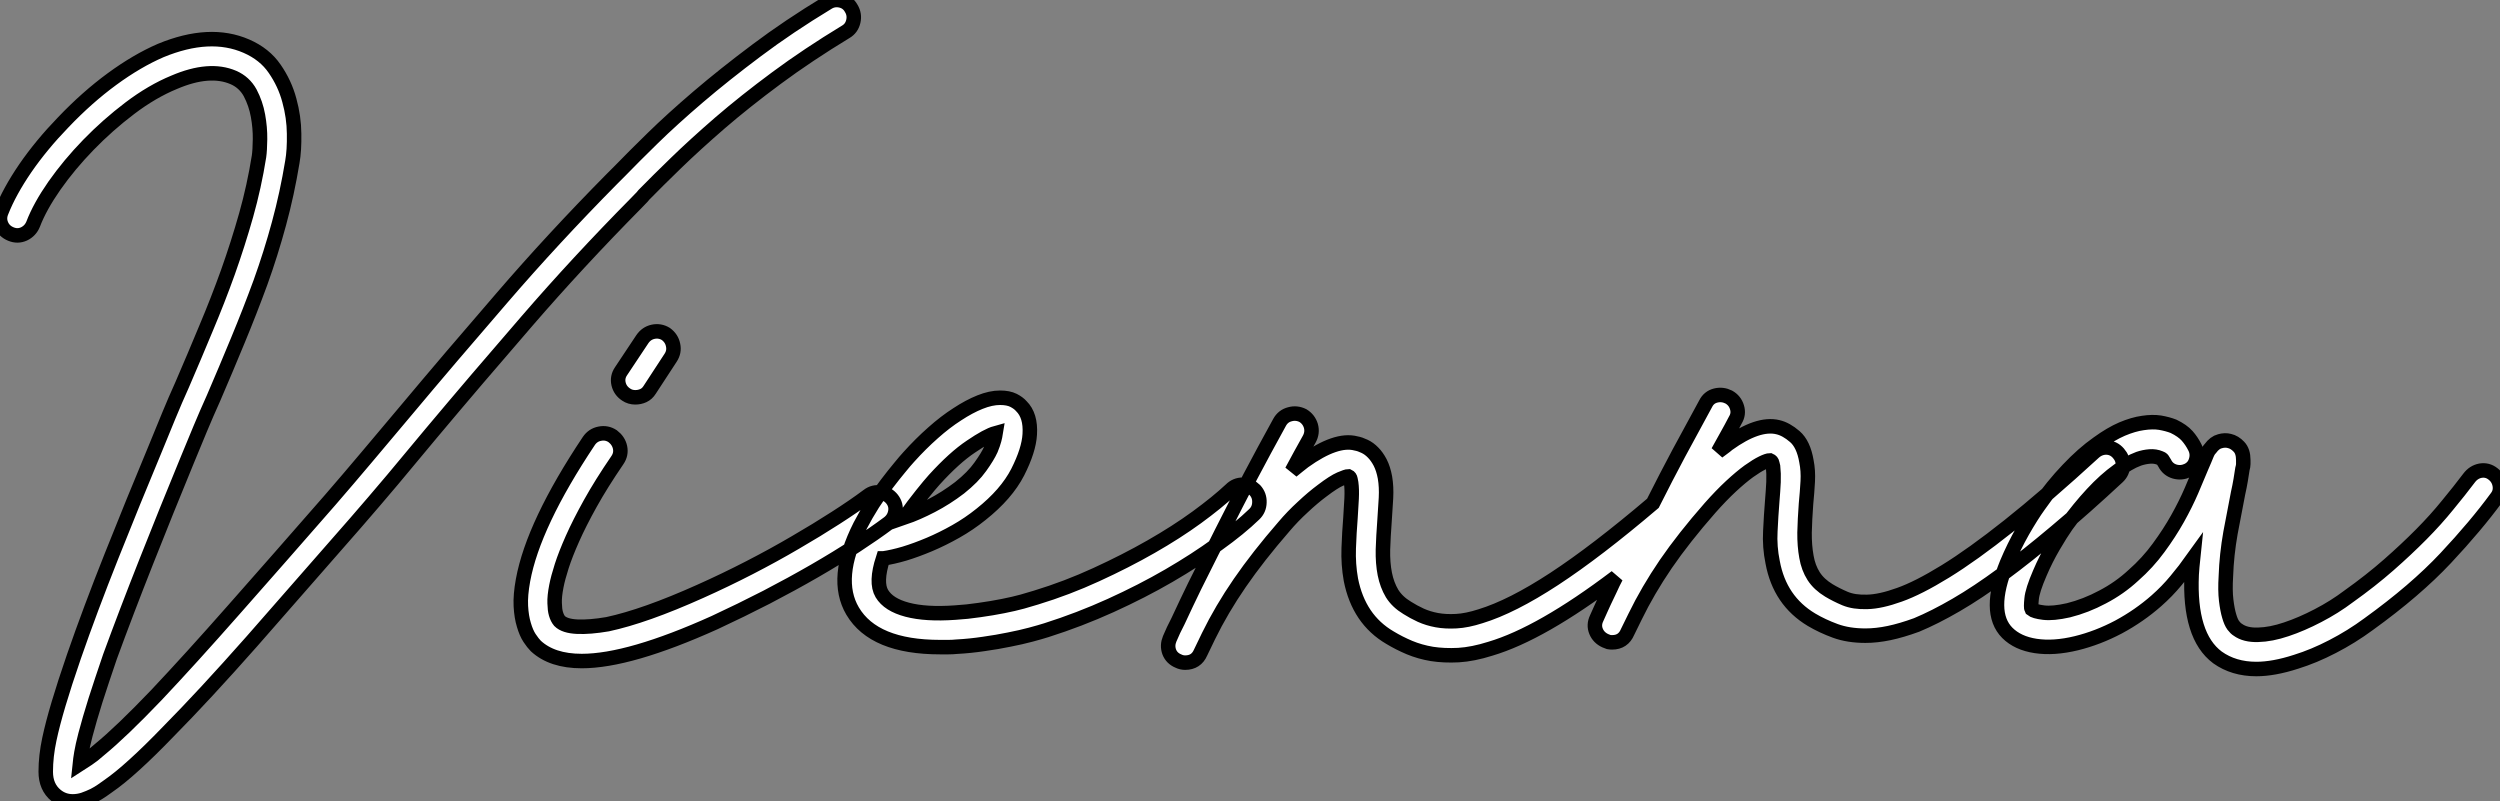<?xml version="1.0" standalone="no"?>
<svg xmlns="http://www.w3.org/2000/svg" viewBox="-2.827 -0.348 172.432 55.274"><rect x="-2.827" y="-0.348" width="172.432" height="55.274" fill="#808080" stroke="none"/><path d="M56.98-41.70L56.98-41.70Q57.23-41.29 57.12-40.81Q57.01-40.33 56.60-40.09L56.60-40.09Q53.98-38.50 51.82-36.90Q49.66-35.30 47.93-33.81Q46.21-32.32 44.90-31.05Q43.59-29.78 42.68-28.85L42.68-28.85Q42.55-28.68 42.41-28.55Q42.27-28.41 42.14-28.27L42.14-28.27Q38.12-24.20 34.62-20.15Q31.12-16.11 28-12.39L28-12.39Q26.63-10.75 25.35-9.21Q24.06-7.68 22.80-6.23L22.80-6.23Q18.89-1.75 15.63 1.96Q12.36 5.66 9.87 8.18L9.87 8.18Q8.56 9.54 7.53 10.47Q6.51 11.40 5.71 11.95L5.71 11.95Q5.55 12.06 5.30 12.24Q5.06 12.41 4.73 12.58Q4.40 12.74 4.03 12.87Q3.66 12.99 3.28 12.99L3.28 12.99Q2.63 12.99 2.13 12.58L2.13 12.58Q1.42 12.00 1.42 10.94Q1.42 9.87 1.67 8.70L1.67 8.70Q1.89 7.66 2.31 6.25Q2.73 4.84 3.36 3.01L3.36 3.01Q4.48-0.22 5.96-3.94Q7.44-7.66 9.00-11.40L9.00-11.40Q9.46-12.52 9.91-13.62Q10.36-14.71 10.83-15.75L10.83-15.75Q11.68-17.72 12.48-19.65Q13.29-21.57 13.99-23.52Q14.68-25.46 15.24-27.44Q15.80-29.42 16.13-31.50L16.13-31.50Q16.19-31.91 16.20-32.69Q16.21-33.47 16.06-34.30Q15.91-35.14 15.52-35.88Q15.12-36.61 14.36-36.94L14.36-36.94Q12.71-37.65 10.28-36.61L10.28-36.61Q8.75-35.98 7.22-34.82Q5.69-33.66 4.36-32.29Q3.04-30.93 2.02-29.48Q1.01-28.03 0.55-26.82L0.55-26.82Q0.36-26.36-0.08-26.15Q-0.52-25.95-0.98-26.14L-0.98-26.14Q-1.45-26.33-1.64-26.77Q-1.83-27.21-1.64-27.67L-1.64-27.67Q-1.09-29.07 0.01-30.68Q1.12-32.29 2.63-33.85L2.63-33.85Q4.27-35.57 5.99-36.83Q7.71-38.09 9.35-38.80L9.35-38.80Q12.74-40.20 15.26-39.10L15.26-39.10Q16.52-38.55 17.21-37.54Q17.91-36.53 18.22-35.37Q18.54-34.21 18.55-33.06Q18.57-31.91 18.43-31.12L18.43-31.12Q18.07-28.93 17.51-26.87Q16.95-24.80 16.23-22.80Q15.50-20.81 14.68-18.83Q13.86-16.84 12.99-14.82L12.99-14.82Q12.52-13.78 12.07-12.70Q11.62-11.62 11.16-10.50L11.16-10.50Q9.73-7.03 8.35-3.54Q6.97-0.05 5.85 3.01L5.85 3.01Q5.28 4.68 4.85 6.02Q4.43 7.36 4.16 8.39L4.16 8.39Q3.96 9.16 3.88 9.64Q3.80 10.12 3.77 10.42L3.77 10.42Q3.99 10.28 4.33 10.05Q4.68 9.82 5.14 9.41L5.14 9.41Q6.64 8.18 9.05 5.66L9.05 5.66Q11.40 3.17 14.42-0.26Q17.45-3.69 21.03-7.79L21.03-7.79Q22.26-9.21 23.54-10.73Q24.83-12.25 26.20-13.89L26.20-13.89Q29.34-17.64 32.87-21.72Q36.39-25.81 40.47-29.94L40.47-29.94L41.02-30.49Q41.95-31.45 43.29-32.76Q44.63-34.07 46.42-35.60Q48.21-37.13 50.44-38.80Q52.66-40.47 55.37-42.11L55.37-42.11Q55.78-42.36 56.26-42.25Q56.74-42.14 56.98-41.70ZM59.80-7.85L59.80-7.85Q60.10-7.46 60.02-6.99Q59.94-6.51 59.55-6.21L59.55-6.21Q58.60-5.50 57.30-4.65Q56-3.80 54.44-2.90Q52.88-2.00 51.13-1.09Q49.38-0.19 47.55 0.66L47.55 0.66Q41.67 3.31 38.39 3.31L38.39 3.31Q36.34 3.31 35.22 2.27L35.22 2.27Q35.03 2.08 34.79 1.72Q34.56 1.37 34.40 0.82Q34.23 0.27 34.19-0.48Q34.15-1.23 34.34-2.27L34.34-2.27Q35.05-6.13 38.88-11.87L38.88-11.87Q39.16-12.28 39.63-12.37Q40.11-12.47 40.52-12.20L40.52-12.20Q40.93-11.89 41.03-11.43Q41.13-10.96 40.85-10.55L40.85-10.55Q39.73-8.91 38.98-7.56Q38.23-6.21 37.75-5.13Q37.27-4.05 37.01-3.24Q36.75-2.43 36.64-1.86L36.64-1.86Q36.50-1.15 36.52-0.68Q36.53-0.22 36.61 0.05L36.61 0.05Q36.70 0.36 36.86 0.55L36.86 0.55Q37.21 0.90 38.08 0.94Q38.94 0.98 40.17 0.77L40.17 0.77Q42.74 0.22 46.57-1.50L46.57-1.50Q48.29-2.27 49.96-3.13Q51.63-3.99 53.13-4.87Q54.63-5.74 55.90-6.56Q57.18-7.38 58.13-8.09L58.13-8.09Q58.52-8.39 59.01-8.31Q59.50-8.23 59.80-7.85ZM41.45-15.07L41.45-15.07Q41.04-15.34 40.93-15.80Q40.82-16.27 41.10-16.68L41.10-16.68L42.57-18.89Q42.85-19.30 43.31-19.40Q43.78-19.50 44.19-19.25L44.19-19.25Q44.60-18.95 44.69-18.48Q44.79-18.02 44.52-17.61L44.52-17.61L43.07-15.39Q42.90-15.12 42.64-15.00Q42.38-14.88 42.08-14.88L42.08-14.88Q41.73-14.88 41.45-15.07ZM84.82-8.48L84.82-8.48Q85.15-8.12 85.13-7.63Q85.12-7.14 84.77-6.81L84.77-6.81Q83.78-5.85 82.26-4.76Q80.75-3.66 78.89-2.58Q77.03-1.50 74.87-0.52Q72.71 0.46 70.44 1.18L70.44 1.18Q70.03 1.31 69.36 1.49Q68.69 1.67 67.87 1.83Q67.05 2.00 66.12 2.13Q65.19 2.27 64.26 2.32L64.26 2.32Q63.96 2.35 63.67 2.35Q63.38 2.35 63.11 2.35L63.11 2.35Q58.54 2.35 57.07-0.14L57.07-0.14Q55.75-2.38 57.59-6.02L57.59-6.02Q58.00-6.81 58.47-7.55Q58.95-8.29 59.43-8.91Q59.91-9.54 60.31-10.02Q60.70-10.50 60.95-10.77L60.95-10.77Q61.77-11.68 62.62-12.43Q63.46-13.18 64.29-13.71Q65.11-14.25 65.86-14.55Q66.61-14.85 67.24-14.85L67.24-14.85Q67.81-14.85 68.17-14.67Q68.52-14.49 68.71-14.27L68.71-14.27Q69.37-13.62 69.29-12.33L69.29-12.33Q69.23-11.24 68.46-9.72Q67.68-8.20 65.93-6.81L65.93-6.81Q65.11-6.15 64.19-5.63Q63.27-5.11 62.37-4.73Q61.47-4.35 60.65-4.10Q59.83-3.86 59.20-3.77L59.20-3.77L59.17-3.77Q58.63-2.11 59.09-1.34L59.09-1.34Q59.55-0.57 60.84-0.23Q62.13 0.11 64.12-0.03L64.12-0.03Q64.97-0.08 65.83-0.21Q66.69-0.33 67.44-0.48Q68.20-0.63 68.78-0.79Q69.37-0.96 69.73-1.07L69.73-1.07Q71.86-1.72 73.88-2.65Q75.91-3.58 77.66-4.58Q79.41-5.58 80.81-6.60Q82.22-7.63 83.15-8.50L83.15-8.50Q83.51-8.86 83.99-8.85Q84.46-8.83 84.82-8.48ZM62.70-9.19L62.70-9.19Q62.40-8.86 61.84-8.16Q61.28-7.46 60.65-6.59L60.65-6.59Q61.52-6.89 62.52-7.41Q63.52-7.93 64.45-8.64L64.45-8.64Q65.38-9.38 65.88-10.09Q66.39-10.80 66.61-11.29L66.61-11.29Q66.77-11.68 66.84-11.95Q66.91-12.22 66.94-12.41L66.94-12.41Q66.36-12.25 65.23-11.48Q64.09-10.72 62.70-9.19ZM144.38-11.02L144.38-11.02Q144.70-10.66 144.69-10.19Q144.68-9.71 144.32-9.38L144.32-9.38Q142.05-7.27 140.07-5.61Q138.09-3.94 136.38-2.68Q134.67-1.42 133.19-0.56Q131.71 0.30 130.46 0.82L130.46 0.82Q129.42 1.20 128.56 1.38Q127.70 1.56 126.93 1.56L126.93 1.56Q125.75 1.56 124.85 1.23Q123.95 0.90 123.21 0.46L123.21 0.46Q121.02-0.85 120.53-3.50L120.53-3.50Q120.31-4.57 120.37-5.65Q120.42-6.73 120.50-7.71L120.50-7.71Q120.56-8.42 120.59-9.04Q120.61-9.65 120.56-10.09L120.56-10.09Q120.53-10.20 120.50-10.34Q120.48-10.47 120.34-10.53L120.34-10.53Q120.18-10.53 119.81-10.35Q119.44-10.17 118.89-9.78Q118.34-9.38 117.66-8.75Q116.98-8.12 116.21-7.25L116.21-7.25Q114.41-5.20 113.16-3.38Q111.92-1.56 111.04 0.25L111.04 0.25Q110.91 0.52 110.78 0.78Q110.66 1.04 110.52 1.31L110.52 1.31Q110.22 2.02 109.46 2.02L109.46 2.02Q109.32 2.02 109.22 2.00Q109.13 1.97 108.99 1.91L108.99 1.91Q108.53 1.70 108.35 1.26Q108.17 0.82 108.39 0.36L108.39 0.36Q108.53 0.05 108.65-0.22Q108.77-0.49 108.91-0.79L108.91-0.79Q109.13-1.23 109.32-1.65Q109.51-2.08 109.73-2.49L109.73-2.49Q104.56 1.42 101.06 2.46L101.06 2.46Q99.86 2.84 98.86 2.90Q97.86 2.95 97.03 2.82Q96.20 2.68 95.48 2.38Q94.77 2.08 94.14 1.70L94.14 1.70Q91.98 0.44 91.44-2.30L91.44-2.30Q91.25-3.36 91.29-4.47Q91.33-5.58 91.41-6.56L91.41-6.56Q91.46-7.27 91.49-7.90Q91.52-8.53 91.46-8.97L91.46-8.97Q91.44-9.08 91.41-9.23Q91.38-9.38 91.27-9.43L91.27-9.43Q91.14-9.43 90.70-9.24Q90.26-9.05 89.47-8.45L89.47-8.45Q88.81-7.96 88.12-7.31Q87.42-6.67 86.82-5.96L86.82-5.96Q85.04-3.91 83.78-2.08Q82.52-0.25 81.62 1.59L81.62 1.59Q81.48 1.86 81.35 2.15Q81.21 2.43 81.07 2.73L81.07 2.73Q80.77 3.42 80.01 3.42L80.01 3.42Q79.76 3.42 79.54 3.31L79.54 3.31Q79.08 3.12 78.91 2.68Q78.75 2.24 78.94 1.78L78.94 1.78Q79.19 1.18 79.52 0.55L79.52 0.55Q80.09-0.68 80.66-1.85Q81.24-3.01 81.87-4.27L81.87-4.27Q82.03-4.59 82.20-4.91Q82.36-5.22 82.52-5.55L82.52-5.55Q83.54-7.57 84.49-9.39Q85.45-11.21 86.52-13.15L86.52-13.15Q86.76-13.59 87.23-13.71Q87.69-13.84 88.13-13.62L88.13-13.62Q88.54-13.37 88.68-12.91Q88.81-12.44 88.57-12.00L88.57-12.00Q88.27-11.46 87.96-10.90Q87.66-10.34 87.36-9.79L87.36-9.79Q87.58-9.98 87.79-10.14Q87.99-10.31 88.21-10.47L88.21-10.47Q90.43-12.06 91.79-11.70L91.79-11.70Q92.07-11.65 92.38-11.50Q92.70-11.35 92.97-11.07Q93.24-10.80 93.46-10.38Q93.68-9.95 93.79-9.35L93.79-9.35Q93.90-8.70 93.86-7.94Q93.82-7.19 93.76-6.37L93.76-6.37Q93.68-5.30 93.65-4.38Q93.63-3.45 93.78-2.69Q93.93-1.94 94.28-1.35Q94.64-0.77 95.32-0.36L95.32-0.36Q95.76-0.08 96.26 0.15Q96.77 0.38 97.37 0.49Q97.97 0.60 98.71 0.56Q99.45 0.52 100.38 0.22L100.38 0.22Q102.54-0.44 105.46-2.35Q108.39-4.27 112.27-7.57L112.27-7.57Q113.18-9.38 114.06-11.03Q114.95-12.69 115.91-14.44L115.91-14.44Q116.13-14.88 116.59-15.00Q117.06-15.12 117.50-14.90L117.50-14.90Q117.93-14.66 118.07-14.19Q118.21-13.73 117.96-13.32L117.96-13.32Q117.66-12.74 117.36-12.21Q117.06-11.68 116.76-11.13L116.76-11.13Q116.95-11.27 117.11-11.39Q117.28-11.51 117.44-11.65L117.44-11.65Q119.52-13.15 120.89-12.82L120.89-12.82Q121.46-12.69 122.06-12.17Q122.66-11.65 122.86-10.47L122.86-10.47Q122.99-9.82 122.95-9.08Q122.91-8.34 122.83-7.52L122.83-7.52Q122.75-6.45 122.73-5.55Q122.72-4.65 122.86-3.88Q122.99-3.12 123.36-2.54Q123.73-1.97 124.41-1.56L124.41-1.56Q124.91-1.26 125.52-1.00Q126.14-0.74 127.05-0.77Q127.97-0.79 129.27-1.26Q130.57-1.72 132.44-2.87Q134.31-4.02 136.83-6.02Q139.34-8.01 142.71-11.10L142.71-11.10Q143.09-11.43 143.57-11.42Q144.05-11.40 144.38-11.02ZM170.21-9.60L170.21-9.60Q170.60-9.30 170.68-8.82Q170.76-8.34 170.46-7.96L170.46-7.96Q169.04-6.02 166.95-3.79Q164.86-1.56 161.63 0.77L161.63 0.77Q160.45 1.64 159.15 2.31Q157.86 2.98 156.63 3.36L156.63 3.36Q155.09 3.86 153.89 3.86L153.89 3.86Q152.33 3.86 151.21 3.06L151.21 3.06Q149.24 1.59 149.43-2.65L149.43-2.65Q149.46-2.93 149.47-3.20Q149.49-3.47 149.52-3.75L149.52-3.75Q148.97-2.98 148.35-2.24Q147.74-1.50 147-0.85L147-0.85Q145.82 0.19 144.39 0.96Q142.95 1.72 141.48 2.08L141.48 2.08Q139.92 2.46 138.67 2.27Q137.43 2.08 136.72 1.37L136.72 1.37Q135.30-0.05 136.69-3.45L136.69-3.45Q137.16-4.57 137.77-5.65Q138.39-6.73 138.88-7.41L138.88-7.41Q139.84-8.78 140.89-9.88Q141.94-10.99 142.95-11.70L142.95-11.70Q143.86-12.36 144.63-12.69Q145.41-13.02 146.07-13.11Q146.73-13.21 147.25-13.13Q147.77-13.04 148.18-12.88L148.18-12.88Q148.80-12.58 149.12-12.22Q149.43-11.87 149.65-11.43L149.65-11.43Q149.87-10.99 149.73-10.53Q149.60-10.06 149.16-9.84L149.16-9.84Q148.72-9.63 148.26-9.76Q147.79-9.90 147.57-10.34L147.57-10.34Q147.44-10.55 147.41-10.60Q147.38-10.64 147.25-10.69L147.25-10.69Q146.92-10.83 146.54-10.80Q146.15-10.77 145.77-10.64Q145.39-10.50 145.02-10.28Q144.65-10.06 144.35-9.82L144.35-9.82Q143.47-9.19 142.57-8.22Q141.67-7.25 140.79-6.04L140.79-6.04Q140.41-5.50 139.89-4.61Q139.37-3.72 138.96-2.76L138.96-2.76Q138.44-1.56 138.39-0.97Q138.33-0.38 138.39-0.27L138.39-0.27Q138.58-0.11 139.22-0.03Q139.86 0.05 140.93-0.19L140.93-0.19Q142.13-0.49 143.29-1.11Q144.46-1.72 145.41-2.60L145.41-2.60Q146.40-3.47 147.15-4.50Q147.90-5.52 148.46-6.52Q149.02-7.52 149.42-8.45Q149.82-9.38 150.09-10.04L150.09-10.04Q150.23-10.34 150.31-10.55Q150.39-10.77 150.47-10.94L150.47-10.94Q150.58-11.21 150.72-11.35L150.72-11.35Q151.02-11.76 151.38-11.85Q151.73-11.95 152.03-11.87L152.03-11.87Q152.39-11.79 152.69-11.47Q152.99-11.16 152.99-10.55L152.99-10.55Q152.99-10.42 152.99-10.28Q152.99-10.14 152.93-9.93L152.93-9.93Q152.88-9.60 152.81-9.17Q152.74-8.75 152.63-8.26L152.63-8.26Q152.39-7.05 152.11-5.54Q151.84-4.02 151.79-2.54L151.79-2.54Q151.73-1.56 151.81-0.89Q151.89-0.22 152.02 0.21Q152.14 0.63 152.30 0.85Q152.47 1.07 152.61 1.15L152.61 1.15Q153.13 1.53 154.01 1.50Q154.90 1.48 155.96 1.12Q157.01 0.77 158.14 0.18Q159.28-0.41 160.26-1.15L160.26-1.15Q161.79-2.24 163.02-3.32Q164.25-4.40 165.27-5.43Q166.28-6.45 167.08-7.44Q167.89-8.42 168.57-9.32L168.57-9.32Q168.88-9.73 169.35-9.82Q169.83-9.90 170.21-9.60Z" fill="white" stroke="black" transform="translate(0 0) scale(1 1) translate(-1.092 41.936)"/></svg>